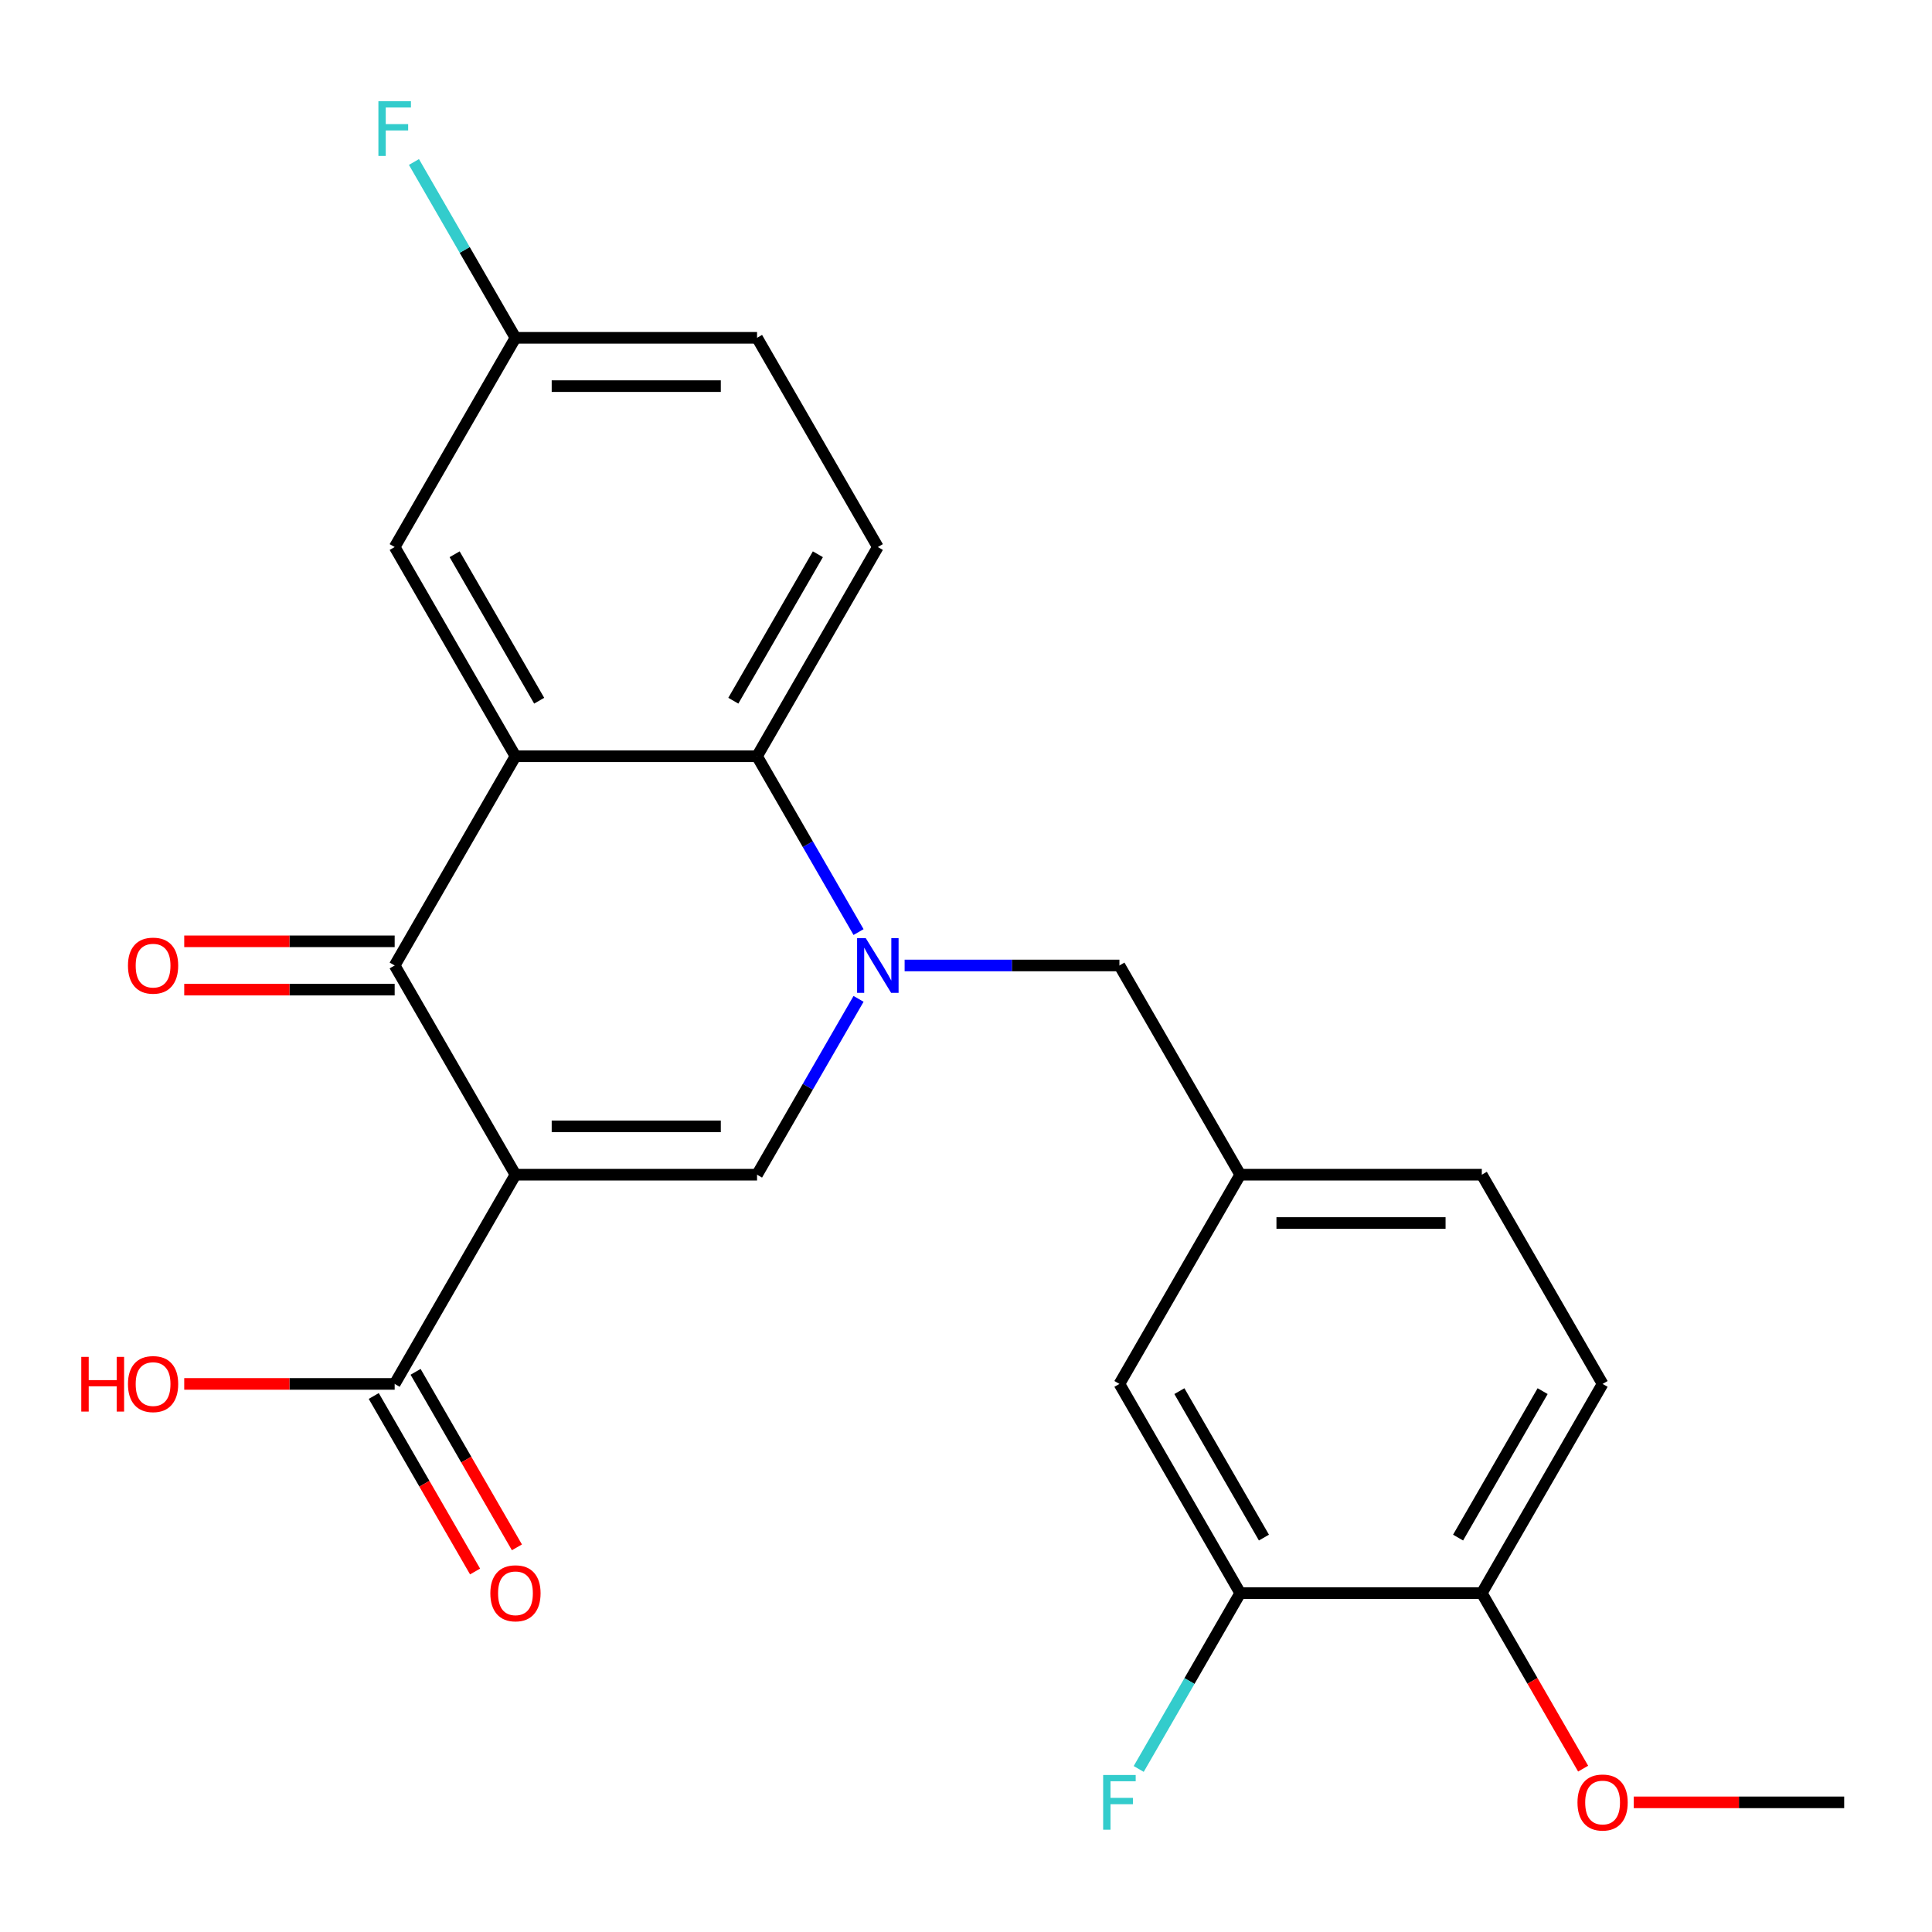 <?xml version='1.0' encoding='iso-8859-1'?>
<svg version='1.1' baseProfile='full'
              xmlns='http://www.w3.org/2000/svg'
                      xmlns:rdkit='http://www.rdkit.org/xml'
                      xmlns:xlink='http://www.w3.org/1999/xlink'
                  xml:space='preserve'
width='1000px' height='1000px' viewBox='0 0 1000 1000'>
<!-- END OF HEADER -->
<rect style='opacity:1.0;fill:#FFFFFF;stroke:none' width='1000' height='1000' x='0' y='0'> </rect>
<path class='bond-2' d='M 266.801,608.019 L 204.279,499.727' style='fill:none;fill-rule:evenodd;stroke:#000000;stroke-width:6px;stroke-linecap:butt;stroke-linejoin:miter;stroke-opacity:1' />
<path class='bond-3' d='M 266.801,608.019 L 391.846,608.019' style='fill:none;fill-rule:evenodd;stroke:#000000;stroke-width:6px;stroke-linecap:butt;stroke-linejoin:miter;stroke-opacity:1' />
<path class='bond-3' d='M 285.558,583.01 L 373.089,583.01' style='fill:none;fill-rule:evenodd;stroke:#000000;stroke-width:6px;stroke-linecap:butt;stroke-linejoin:miter;stroke-opacity:1' />
<path class='bond-5' d='M 266.801,608.019 L 204.279,716.311' style='fill:none;fill-rule:evenodd;stroke:#000000;stroke-width:6px;stroke-linecap:butt;stroke-linejoin:miter;stroke-opacity:1' />
<path class='bond-0' d='M 444.388,517.013 L 418.117,562.516' style='fill:none;fill-rule:evenodd;stroke:#0000FF;stroke-width:6px;stroke-linecap:butt;stroke-linejoin:miter;stroke-opacity:1' />
<path class='bond-0' d='M 418.117,562.516 L 391.846,608.019' style='fill:none;fill-rule:evenodd;stroke:#000000;stroke-width:6px;stroke-linecap:butt;stroke-linejoin:miter;stroke-opacity:1' />
<path class='bond-4' d='M 444.388,482.441 L 418.117,436.938' style='fill:none;fill-rule:evenodd;stroke:#0000FF;stroke-width:6px;stroke-linecap:butt;stroke-linejoin:miter;stroke-opacity:1' />
<path class='bond-4' d='M 418.117,436.938 L 391.846,391.436' style='fill:none;fill-rule:evenodd;stroke:#000000;stroke-width:6px;stroke-linecap:butt;stroke-linejoin:miter;stroke-opacity:1' />
<path class='bond-6' d='M 468.234,499.727 L 523.823,499.727' style='fill:none;fill-rule:evenodd;stroke:#0000FF;stroke-width:6px;stroke-linecap:butt;stroke-linejoin:miter;stroke-opacity:1' />
<path class='bond-6' d='M 523.823,499.727 L 579.412,499.727' style='fill:none;fill-rule:evenodd;stroke:#000000;stroke-width:6px;stroke-linecap:butt;stroke-linejoin:miter;stroke-opacity:1' />
<path class='bond-1' d='M 266.801,391.436 L 204.279,499.727' style='fill:none;fill-rule:evenodd;stroke:#000000;stroke-width:6px;stroke-linecap:butt;stroke-linejoin:miter;stroke-opacity:1' />
<path class='bond-8' d='M 266.801,391.436 L 204.279,283.144' style='fill:none;fill-rule:evenodd;stroke:#000000;stroke-width:6px;stroke-linecap:butt;stroke-linejoin:miter;stroke-opacity:1' />
<path class='bond-8' d='M 279.081,362.687 L 235.316,286.883' style='fill:none;fill-rule:evenodd;stroke:#000000;stroke-width:6px;stroke-linecap:butt;stroke-linejoin:miter;stroke-opacity:1' />
<path class='bond-24' d='M 266.801,391.436 L 391.846,391.436' style='fill:none;fill-rule:evenodd;stroke:#000000;stroke-width:6px;stroke-linecap:butt;stroke-linejoin:miter;stroke-opacity:1' />
<path class='bond-10' d='M 204.279,487.223 L 149.82,487.223' style='fill:none;fill-rule:evenodd;stroke:#000000;stroke-width:6px;stroke-linecap:butt;stroke-linejoin:miter;stroke-opacity:1' />
<path class='bond-10' d='M 149.82,487.223 L 95.361,487.223' style='fill:none;fill-rule:evenodd;stroke:#FF0000;stroke-width:6px;stroke-linecap:butt;stroke-linejoin:miter;stroke-opacity:1' />
<path class='bond-10' d='M 204.279,512.232 L 149.82,512.232' style='fill:none;fill-rule:evenodd;stroke:#000000;stroke-width:6px;stroke-linecap:butt;stroke-linejoin:miter;stroke-opacity:1' />
<path class='bond-10' d='M 149.82,512.232 L 95.361,512.232' style='fill:none;fill-rule:evenodd;stroke:#FF0000;stroke-width:6px;stroke-linecap:butt;stroke-linejoin:miter;stroke-opacity:1' />
<path class='bond-7' d='M 391.846,391.436 L 454.368,283.144' style='fill:none;fill-rule:evenodd;stroke:#000000;stroke-width:6px;stroke-linecap:butt;stroke-linejoin:miter;stroke-opacity:1' />
<path class='bond-7' d='M 379.566,362.687 L 423.331,286.883' style='fill:none;fill-rule:evenodd;stroke:#000000;stroke-width:6px;stroke-linecap:butt;stroke-linejoin:miter;stroke-opacity:1' />
<path class='bond-14' d='M 193.45,722.563 L 219.675,767.986' style='fill:none;fill-rule:evenodd;stroke:#000000;stroke-width:6px;stroke-linecap:butt;stroke-linejoin:miter;stroke-opacity:1' />
<path class='bond-14' d='M 219.675,767.986 L 245.9,813.408' style='fill:none;fill-rule:evenodd;stroke:#FF0000;stroke-width:6px;stroke-linecap:butt;stroke-linejoin:miter;stroke-opacity:1' />
<path class='bond-14' d='M 215.108,710.058 L 241.333,755.481' style='fill:none;fill-rule:evenodd;stroke:#000000;stroke-width:6px;stroke-linecap:butt;stroke-linejoin:miter;stroke-opacity:1' />
<path class='bond-14' d='M 241.333,755.481 L 267.558,800.904' style='fill:none;fill-rule:evenodd;stroke:#FF0000;stroke-width:6px;stroke-linecap:butt;stroke-linejoin:miter;stroke-opacity:1' />
<path class='bond-17' d='M 204.279,716.311 L 149.82,716.311' style='fill:none;fill-rule:evenodd;stroke:#000000;stroke-width:6px;stroke-linecap:butt;stroke-linejoin:miter;stroke-opacity:1' />
<path class='bond-17' d='M 149.82,716.311 L 95.361,716.311' style='fill:none;fill-rule:evenodd;stroke:#FF0000;stroke-width:6px;stroke-linecap:butt;stroke-linejoin:miter;stroke-opacity:1' />
<path class='bond-13' d='M 579.412,499.727 L 641.934,608.019' style='fill:none;fill-rule:evenodd;stroke:#000000;stroke-width:6px;stroke-linecap:butt;stroke-linejoin:miter;stroke-opacity:1' />
<path class='bond-19' d='M 454.368,283.144 L 391.846,174.852' style='fill:none;fill-rule:evenodd;stroke:#000000;stroke-width:6px;stroke-linecap:butt;stroke-linejoin:miter;stroke-opacity:1' />
<path class='bond-16' d='M 204.279,283.144 L 266.801,174.852' style='fill:none;fill-rule:evenodd;stroke:#000000;stroke-width:6px;stroke-linecap:butt;stroke-linejoin:miter;stroke-opacity:1' />
<path class='bond-9' d='M 641.934,824.602 L 579.412,716.311' style='fill:none;fill-rule:evenodd;stroke:#000000;stroke-width:6px;stroke-linecap:butt;stroke-linejoin:miter;stroke-opacity:1' />
<path class='bond-9' d='M 654.214,795.854 L 610.449,720.05' style='fill:none;fill-rule:evenodd;stroke:#000000;stroke-width:6px;stroke-linecap:butt;stroke-linejoin:miter;stroke-opacity:1' />
<path class='bond-18' d='M 641.934,824.602 L 615.663,870.105' style='fill:none;fill-rule:evenodd;stroke:#000000;stroke-width:6px;stroke-linecap:butt;stroke-linejoin:miter;stroke-opacity:1' />
<path class='bond-18' d='M 615.663,870.105 L 589.392,915.608' style='fill:none;fill-rule:evenodd;stroke:#33CCCC;stroke-width:6px;stroke-linecap:butt;stroke-linejoin:miter;stroke-opacity:1' />
<path class='bond-26' d='M 641.934,824.602 L 766.979,824.602' style='fill:none;fill-rule:evenodd;stroke:#000000;stroke-width:6px;stroke-linecap:butt;stroke-linejoin:miter;stroke-opacity:1' />
<path class='bond-11' d='M 766.979,824.602 L 829.501,716.311' style='fill:none;fill-rule:evenodd;stroke:#000000;stroke-width:6px;stroke-linecap:butt;stroke-linejoin:miter;stroke-opacity:1' />
<path class='bond-11' d='M 754.699,795.854 L 798.464,720.05' style='fill:none;fill-rule:evenodd;stroke:#000000;stroke-width:6px;stroke-linecap:butt;stroke-linejoin:miter;stroke-opacity:1' />
<path class='bond-22' d='M 766.979,824.602 L 793.204,870.025' style='fill:none;fill-rule:evenodd;stroke:#000000;stroke-width:6px;stroke-linecap:butt;stroke-linejoin:miter;stroke-opacity:1' />
<path class='bond-22' d='M 793.204,870.025 L 819.429,915.448' style='fill:none;fill-rule:evenodd;stroke:#FF0000;stroke-width:6px;stroke-linecap:butt;stroke-linejoin:miter;stroke-opacity:1' />
<path class='bond-12' d='M 579.412,716.311 L 641.934,608.019' style='fill:none;fill-rule:evenodd;stroke:#000000;stroke-width:6px;stroke-linecap:butt;stroke-linejoin:miter;stroke-opacity:1' />
<path class='bond-20' d='M 641.934,608.019 L 766.979,608.019' style='fill:none;fill-rule:evenodd;stroke:#000000;stroke-width:6px;stroke-linecap:butt;stroke-linejoin:miter;stroke-opacity:1' />
<path class='bond-20' d='M 660.691,633.028 L 748.222,633.028' style='fill:none;fill-rule:evenodd;stroke:#000000;stroke-width:6px;stroke-linecap:butt;stroke-linejoin:miter;stroke-opacity:1' />
<path class='bond-15' d='M 829.501,716.311 L 766.979,608.019' style='fill:none;fill-rule:evenodd;stroke:#000000;stroke-width:6px;stroke-linecap:butt;stroke-linejoin:miter;stroke-opacity:1' />
<path class='bond-21' d='M 266.801,174.852 L 240.53,129.35' style='fill:none;fill-rule:evenodd;stroke:#000000;stroke-width:6px;stroke-linecap:butt;stroke-linejoin:miter;stroke-opacity:1' />
<path class='bond-21' d='M 240.53,129.35 L 214.259,83.847' style='fill:none;fill-rule:evenodd;stroke:#33CCCC;stroke-width:6px;stroke-linecap:butt;stroke-linejoin:miter;stroke-opacity:1' />
<path class='bond-25' d='M 266.801,174.852 L 391.846,174.852' style='fill:none;fill-rule:evenodd;stroke:#000000;stroke-width:6px;stroke-linecap:butt;stroke-linejoin:miter;stroke-opacity:1' />
<path class='bond-25' d='M 285.558,199.861 L 373.089,199.861' style='fill:none;fill-rule:evenodd;stroke:#000000;stroke-width:6px;stroke-linecap:butt;stroke-linejoin:miter;stroke-opacity:1' />
<path class='bond-23' d='M 845.627,932.894 L 900.086,932.894' style='fill:none;fill-rule:evenodd;stroke:#FF0000;stroke-width:6px;stroke-linecap:butt;stroke-linejoin:miter;stroke-opacity:1' />
<path class='bond-23' d='M 900.086,932.894 L 954.545,932.894' style='fill:none;fill-rule:evenodd;stroke:#000000;stroke-width:6px;stroke-linecap:butt;stroke-linejoin:miter;stroke-opacity:1' />
<path  class='atom-1' d='M 448.108 485.567
L 457.388 500.567
Q 458.308 502.047, 459.788 504.727
Q 461.268 507.407, 461.348 507.567
L 461.348 485.567
L 465.108 485.567
L 465.108 513.887
L 461.228 513.887
L 451.268 497.487
Q 450.108 495.567, 448.868 493.367
Q 447.668 491.167, 447.308 490.487
L 447.308 513.887
L 443.628 513.887
L 443.628 485.567
L 448.108 485.567
' fill='#0000FF'/>
<path  class='atom-11' d='M 66.235 499.807
Q 66.235 493.007, 69.595 489.207
Q 72.955 485.407, 79.235 485.407
Q 85.515 485.407, 88.875 489.207
Q 92.235 493.007, 92.235 499.807
Q 92.235 506.687, 88.835 510.607
Q 85.435 514.487, 79.235 514.487
Q 72.995 514.487, 69.595 510.607
Q 66.235 506.727, 66.235 499.807
M 79.235 511.287
Q 83.555 511.287, 85.875 508.407
Q 88.235 505.487, 88.235 499.807
Q 88.235 494.247, 85.875 491.447
Q 83.555 488.607, 79.235 488.607
Q 74.915 488.607, 72.555 491.407
Q 70.235 494.207, 70.235 499.807
Q 70.235 505.527, 72.555 508.407
Q 74.915 511.287, 79.235 511.287
' fill='#FF0000'/>
<path  class='atom-15' d='M 253.801 824.682
Q 253.801 817.882, 257.161 814.082
Q 260.521 810.282, 266.801 810.282
Q 273.081 810.282, 276.441 814.082
Q 279.801 817.882, 279.801 824.682
Q 279.801 831.562, 276.401 835.482
Q 273.001 839.362, 266.801 839.362
Q 260.561 839.362, 257.161 835.482
Q 253.801 831.602, 253.801 824.682
M 266.801 836.162
Q 271.121 836.162, 273.441 833.282
Q 275.801 830.362, 275.801 824.682
Q 275.801 819.122, 273.441 816.322
Q 271.121 813.482, 266.801 813.482
Q 262.481 813.482, 260.121 816.282
Q 257.801 819.082, 257.801 824.682
Q 257.801 830.402, 260.121 833.282
Q 262.481 836.162, 266.801 836.162
' fill='#FF0000'/>
<path  class='atom-18' d='M 42.075 702.311
L 45.915 702.311
L 45.915 714.351
L 60.395 714.351
L 60.395 702.311
L 64.235 702.311
L 64.235 730.631
L 60.395 730.631
L 60.395 717.551
L 45.915 717.551
L 45.915 730.631
L 42.075 730.631
L 42.075 702.311
' fill='#FF0000'/>
<path  class='atom-18' d='M 66.235 716.391
Q 66.235 709.591, 69.595 705.791
Q 72.955 701.991, 79.235 701.991
Q 85.515 701.991, 88.875 705.791
Q 92.235 709.591, 92.235 716.391
Q 92.235 723.271, 88.835 727.191
Q 85.435 731.071, 79.235 731.071
Q 72.995 731.071, 69.595 727.191
Q 66.235 723.311, 66.235 716.391
M 79.235 727.871
Q 83.555 727.871, 85.875 724.991
Q 88.235 722.071, 88.235 716.391
Q 88.235 710.831, 85.875 708.031
Q 83.555 705.191, 79.235 705.191
Q 74.915 705.191, 72.555 707.991
Q 70.235 710.791, 70.235 716.391
Q 70.235 722.111, 72.555 724.991
Q 74.915 727.871, 79.235 727.871
' fill='#FF0000'/>
<path  class='atom-19' d='M 570.992 918.734
L 587.832 918.734
L 587.832 921.974
L 574.792 921.974
L 574.792 930.574
L 586.392 930.574
L 586.392 933.854
L 574.792 933.854
L 574.792 947.054
L 570.992 947.054
L 570.992 918.734
' fill='#33CCCC'/>
<path  class='atom-22' d='M 195.859 52.401
L 212.699 52.401
L 212.699 55.641
L 199.659 55.641
L 199.659 64.241
L 211.259 64.241
L 211.259 67.521
L 199.659 67.521
L 199.659 80.721
L 195.859 80.721
L 195.859 52.401
' fill='#33CCCC'/>
<path  class='atom-23' d='M 816.501 932.974
Q 816.501 926.174, 819.861 922.374
Q 823.221 918.574, 829.501 918.574
Q 835.781 918.574, 839.141 922.374
Q 842.501 926.174, 842.501 932.974
Q 842.501 939.854, 839.101 943.774
Q 835.701 947.654, 829.501 947.654
Q 823.261 947.654, 819.861 943.774
Q 816.501 939.894, 816.501 932.974
M 829.501 944.454
Q 833.821 944.454, 836.141 941.574
Q 838.501 938.654, 838.501 932.974
Q 838.501 927.414, 836.141 924.614
Q 833.821 921.774, 829.501 921.774
Q 825.181 921.774, 822.821 924.574
Q 820.501 927.374, 820.501 932.974
Q 820.501 938.694, 822.821 941.574
Q 825.181 944.454, 829.501 944.454
' fill='#FF0000'/>
</svg>
